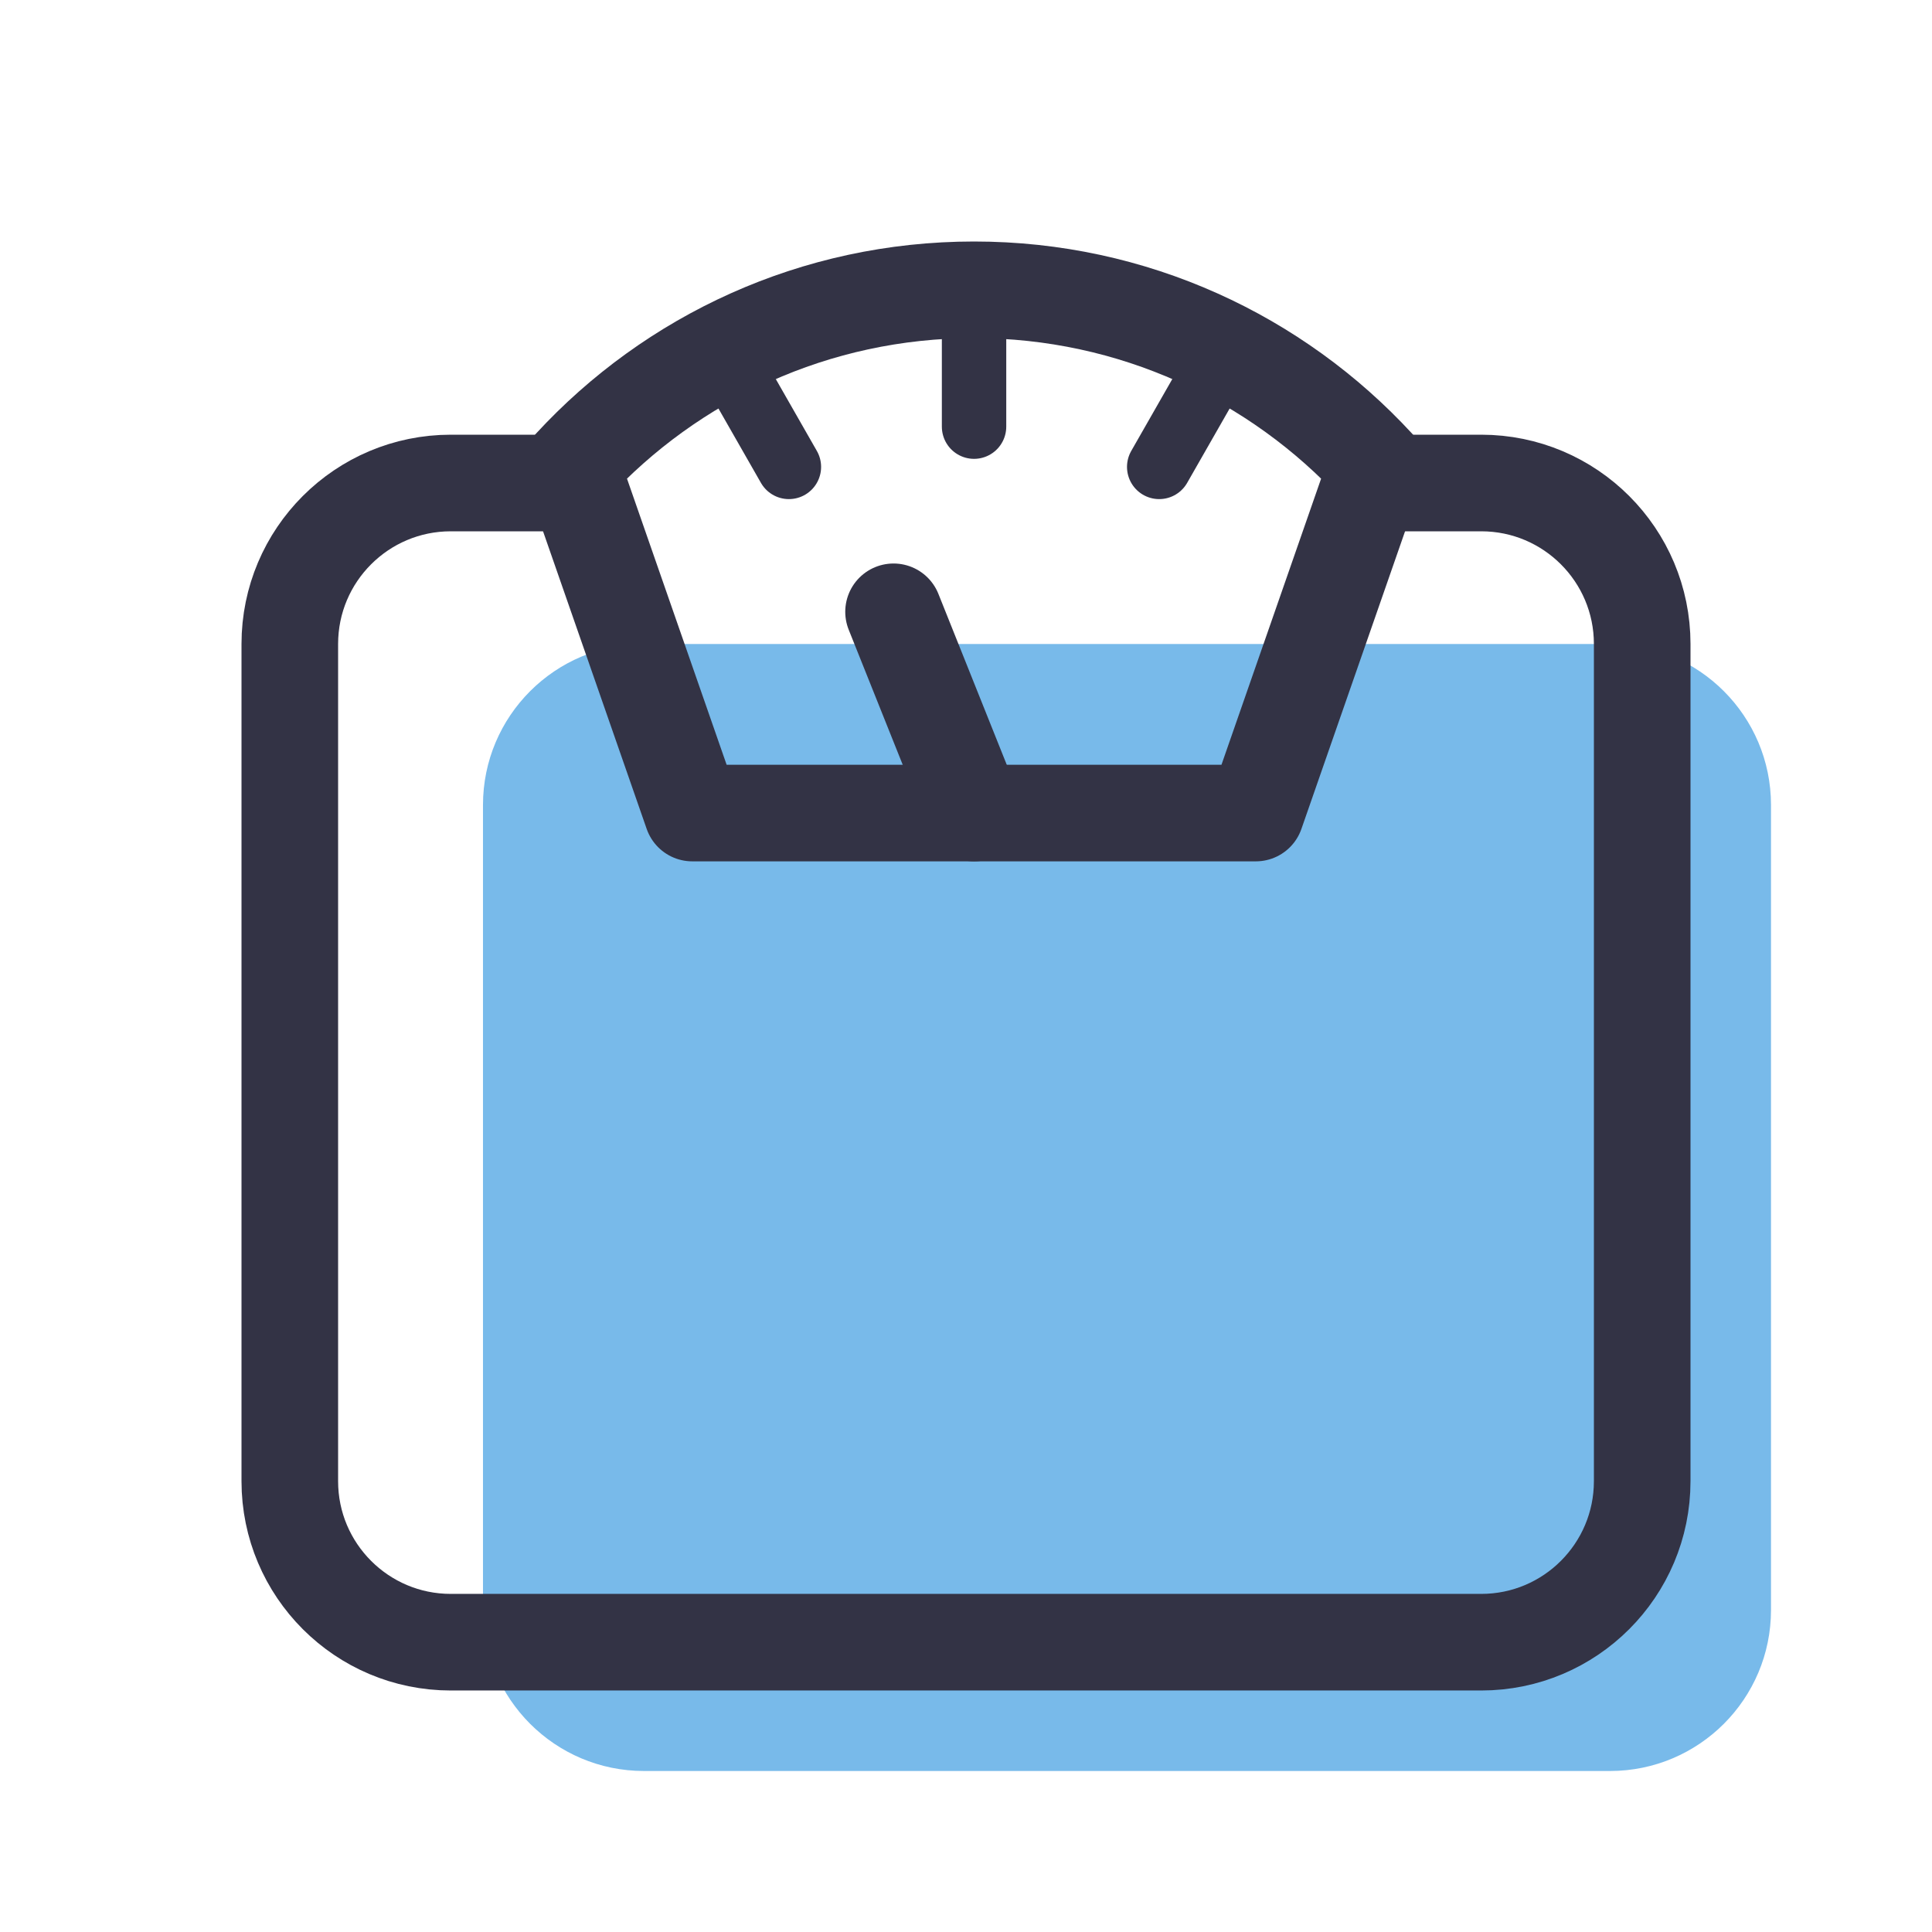 <?xml version="1.0" encoding="utf-8"?>
<!-- Generator: Adobe Illustrator 16.0.0, SVG Export Plug-In . SVG Version: 6.00 Build 0)  -->
<!DOCTYPE svg PUBLIC "-//W3C//DTD SVG 1.1//EN" "http://www.w3.org/Graphics/SVG/1.1/DTD/svg11.dtd">
<svg version="1.1" id="레이어_1" xmlns="http://www.w3.org/2000/svg" xmlns:xlink="http://www.w3.org/1999/xlink" x="0px"
	 y="0px" width="120px" height="120px" viewBox="0 0 120 120" enable-background="new 0 0 120 120" xml:space="preserve">
<g>
	<path fill="#78BAEA" d="M100,40H39.999c-5.522,0-10,4.477-10,10v50c0,5.523,4.478,10,10,10H100c5.521,0,10-4.477,10-10V50
		C110,44.477,105.521,40,100,40z"/>
	<g>
		
			<line fill="none" stroke="#333345" stroke-width="4" stroke-linecap="round" stroke-linejoin="round" stroke-miterlimit="10" x1="60.5" y1="18.5" x2="60.5" y2="26.5"/>
		
			<line fill="none" stroke="#333345" stroke-width="4" stroke-linecap="round" stroke-linejoin="round" stroke-miterlimit="10" x1="45" y1="22" x2="49" y2="29"/>
		
			<line fill="none" stroke="#333345" stroke-width="4" stroke-linecap="round" stroke-linejoin="round" stroke-miterlimit="10" x1="76" y1="22" x2="72" y2="29"/>
		
			<line fill="none" stroke="#333345" stroke-width="6" stroke-linecap="round" stroke-linejoin="round" stroke-miterlimit="10" x1="60.5" y1="50.5" x2="55.5" y2="38"/>
		<path fill="none" stroke="#333345" stroke-width="6" stroke-linecap="round" stroke-linejoin="round" stroke-miterlimit="10" d="
			M60.5,18c-9.889,0-18.787,4.225-25,10.963L43,50.5h35l7.5-21.537C79.287,22.225,70.389,18,60.5,18z"/>
	</g>
	<rect fill="none" width="120" height="120"/>
	<rect fill="none" width="120" height="120"/>
	<path fill="none" stroke="#333345" stroke-width="6" stroke-linecap="round" stroke-linejoin="round" stroke-miterlimit="10" d="
		M34,30h-6c-5.523,0-10,4.477-10,10v52c0,5.521,4.477,10,10,10h64c5.523,0,10-4.479,10-10V40c0-5.523-4.477-10-10-10h-6"/>
</g>
</svg>
